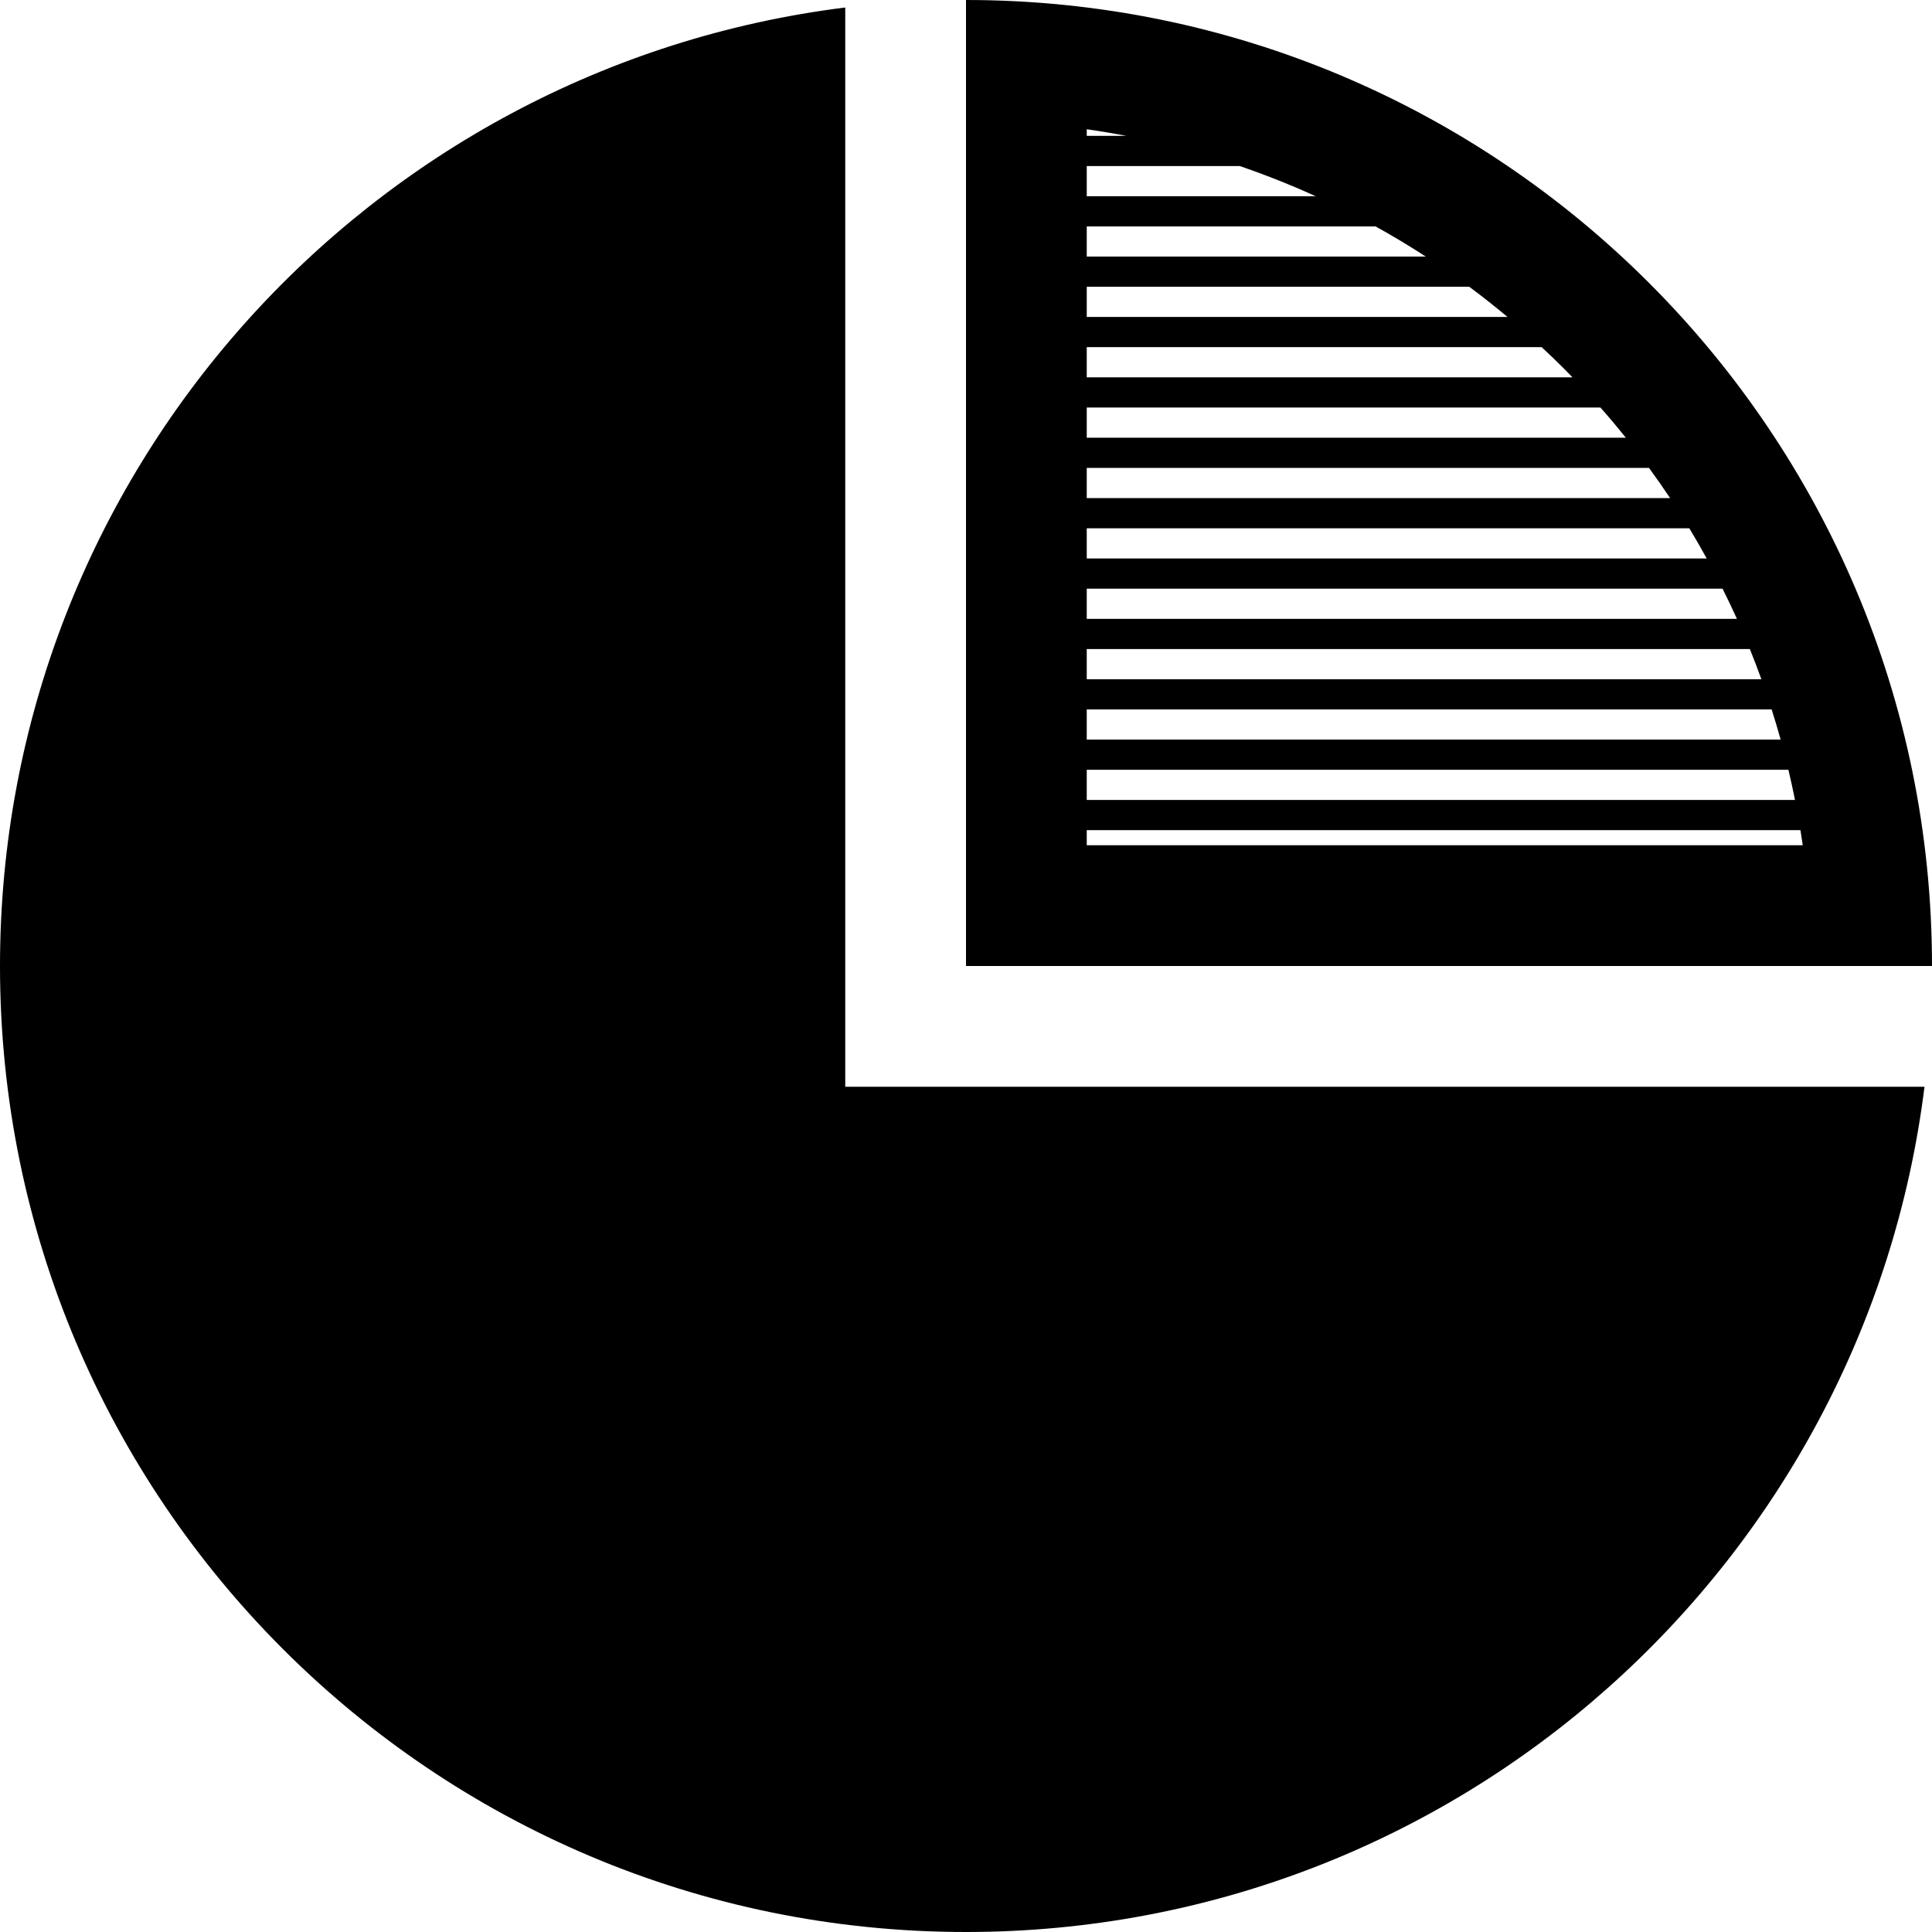 <svg xmlns="http://www.w3.org/2000/svg" viewBox="0 0 512 512"><path d="M224 1.988v286.012h286.013c-15.748 126.281-123.466 224-254.013 224-141.385 0-256-114.615-256-256 0-130.547 97.719-238.264 224-254.012zm32-1.988v256h256c0-141.385-114.615-256-256-256zm32 220h189.136c.214 1.331.42 2.664.61 4h-189.746v-4zm40.542-176c4.929 1.689 9.812 3.548 14.639 5.59 1.841.778 3.665 1.585 5.479 2.41h-60.66v-8h40.542zm-40.542-8v-1.747c3.503.499 6.988 1.083 10.455 1.747h-10.455zm76.535 24c4.535 2.514 8.978 5.18 13.32 8h-89.855v-8h76.535zm24.84 16c3.448 2.562 6.823 5.233 10.13 8h-111.505v-8h101.375zm19.184 16c1.97 1.835 3.921 3.696 5.833 5.608.789.79 1.56 1.593 2.336 2.392h-128.728v-8h120.559zm15.576 16c2.312 2.619 4.556 5.287 6.734 8h-142.869v-8h136.135zm12.866 16c1.922 2.628 3.788 5.293 5.591 8h-154.592v-8h149.001zm10.689 16c1.594 2.631 3.122 5.302 4.608 8h-164.298v-8h159.69zm8.802 16c1.317 2.64 2.596 5.302 3.812 8h-172.304v-8h168.492zm7.234 16c1.074 2.651 2.09 5.319 3.058 8h-178.784v-8h175.726zm5.776 16c.846 2.654 1.646 5.32 2.391 8h-183.893v-8h181.502zm4.445 16c.631 2.655 1.212 5.322 1.745 8h-187.692v-8h185.947z"/></svg>